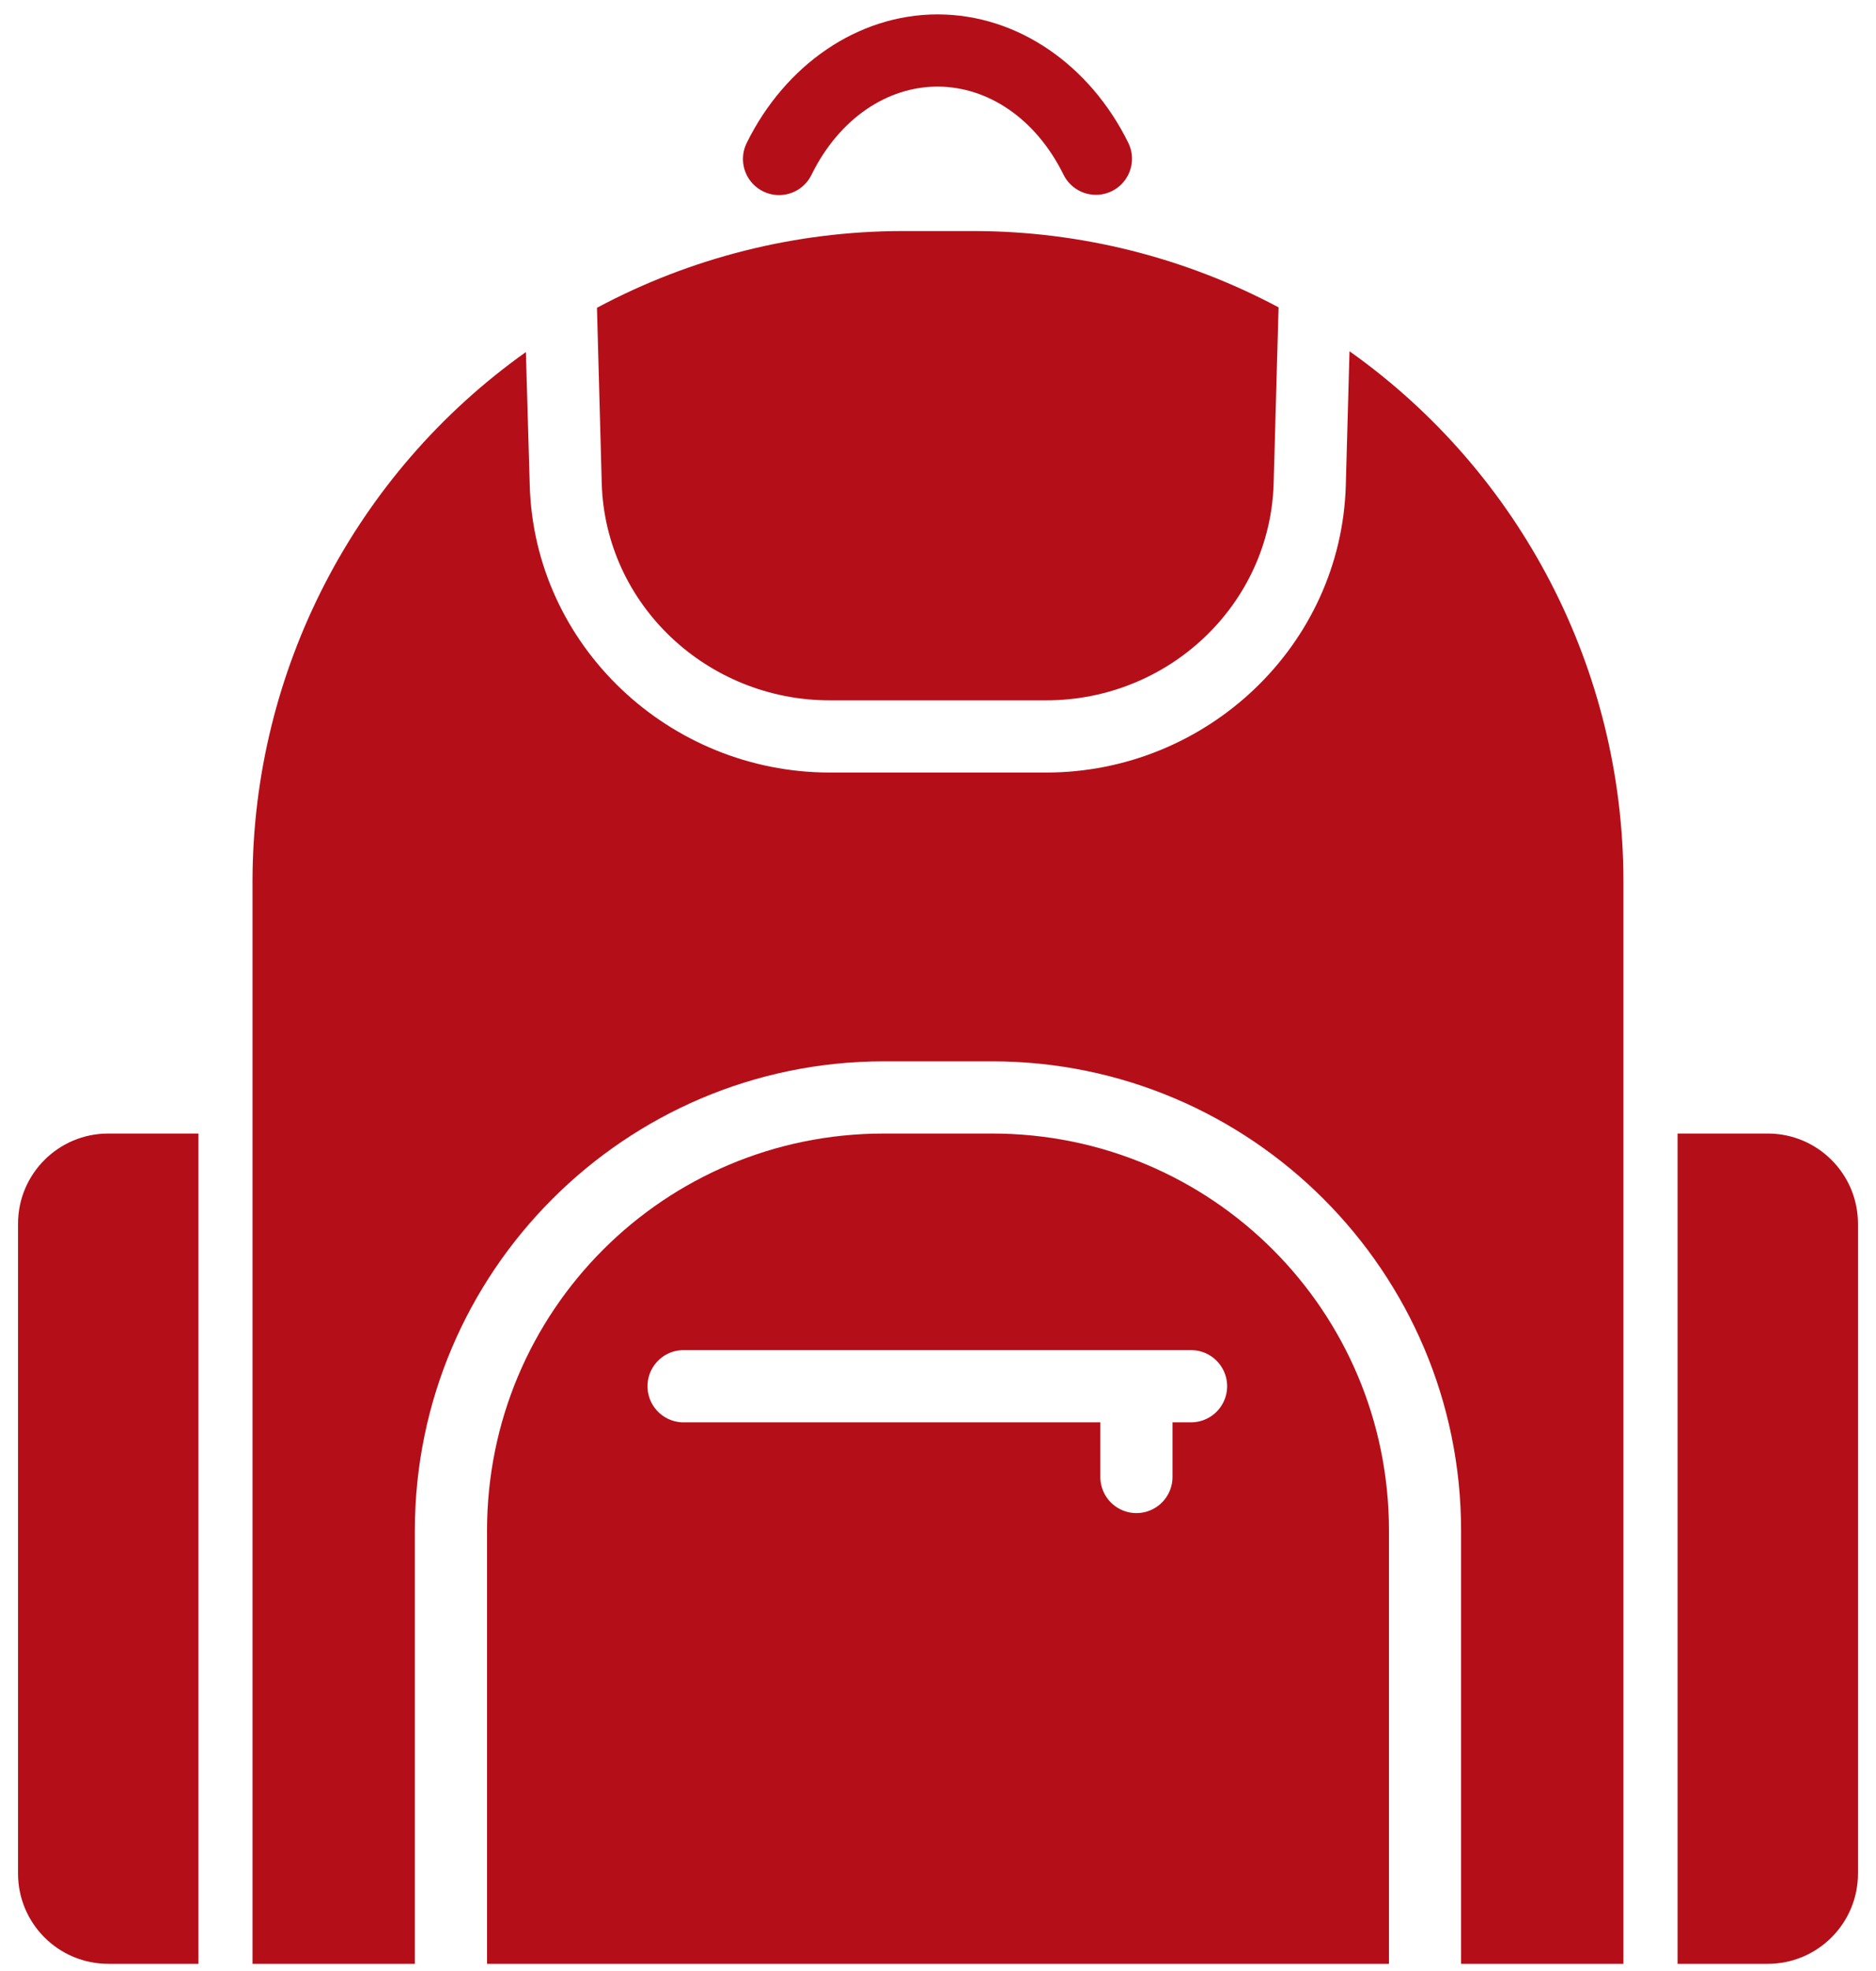 <?xml version="1.0" encoding="UTF-8"?> <svg xmlns="http://www.w3.org/2000/svg" xmlns:xlink="http://www.w3.org/1999/xlink" width="80px" height="84px" viewBox="0 0 80 84" version="1.1"><title>noun_866923</title><desc>Created with Sketch.</desc><defs></defs><g id="finished-designs" stroke="none" stroke-width="1" fill="none" fill-rule="evenodd"><g id="Artboard-12" transform="translate(-130, -941)" fill="#B40F19"><g id="noun_866923" transform="translate(130, 941)"><path d="M38.462,9.847 C33.924,9.855 29.458,10.978 25.457,13.117 L25.66,20.587 C25.804,25.77 30.164,29.847 35.383,29.847 L44.614,29.847 C49.829,29.847 54.169,25.77 54.314,20.587 L54.523,13.099 C50.525,10.969 46.066,9.853 41.536,9.847 L38.462,9.847 Z" id="Shape"></path><path d="M57.548,14.968 L57.391,20.671 C57.2,27.526 51.444,32.924 44.615,32.924 L35.384,32.924 C28.553,32.924 22.78,27.533 22.59,20.671 L22.426,15.004 C15.125,20.189 10.781,28.584 10.768,37.54 L10.768,83.694 L17.691,83.694 L17.691,65.232 C17.691,54.205 26.663,45.232 37.691,45.232 L42.306,45.232 C53.334,45.232 62.306,54.205 62.306,65.232 L62.306,83.694 L69.229,83.694 L69.229,37.54 C69.222,28.567 64.867,20.155 57.546,14.968 L57.548,14.968 Z" id="Shape"></path><path d="M37.692,48.309 C28.328,48.309 20.769,55.867 20.769,65.232 L20.769,83.694 L59.231,83.694 L59.231,65.232 C59.231,55.867 51.672,48.309 42.308,48.309 L37.692,48.309 Z M29.074,57.54 C29.127,57.537 29.179,57.537 29.231,57.54 L50.77,57.54 C51.325,57.532 51.841,57.823 52.12,58.303 C52.4,58.782 52.4,59.375 52.12,59.854 C51.841,60.333 51.325,60.624 50.77,60.617 L50,60.617 L50,62.924 C50.008,63.479 49.716,63.995 49.237,64.275 C48.758,64.555 48.165,64.555 47.686,64.275 C47.207,63.995 46.915,63.479 46.923,62.924 L46.923,60.617 L29.231,60.617 C28.381,60.66 27.657,60.006 27.614,59.157 C27.571,58.307 28.224,57.583 29.074,57.54 L29.074,57.54 Z" id="Shape"></path><path d="M8.462,83.694 L4.615,83.694 C2.491,83.694 0.769,81.972 0.769,79.847 L0.769,52.155 C0.769,50.031 2.491,48.309 4.615,48.309 L8.462,48.309 L8.462,83.694 Z" id="Shape"></path><path d="M71.538,83.694 L75.385,83.694 C77.509,83.694 79.231,81.972 79.231,79.847 L79.231,52.155 C79.231,50.031 77.509,48.309 75.385,48.309 L71.538,48.309 L71.538,83.694 Z" id="Shape"></path><path d="M39.988,0.614 C36.566,0.612 33.48,2.782 31.851,6.077 C31.599,6.571 31.632,7.162 31.938,7.624 C32.243,8.086 32.774,8.349 33.327,8.311 C33.88,8.273 34.37,7.941 34.609,7.441 C35.802,5.028 37.856,3.69 39.982,3.691 C42.108,3.692 44.164,5.033 45.354,7.447 C45.598,7.94 46.086,8.265 46.635,8.3 C47.183,8.336 47.709,8.076 48.014,7.618 C48.319,7.161 48.357,6.576 48.113,6.083 C46.487,2.786 43.41,0.616 39.988,0.614 Z" id="Shape" fill-rule="nonzero"></path></g></g></g></svg> 